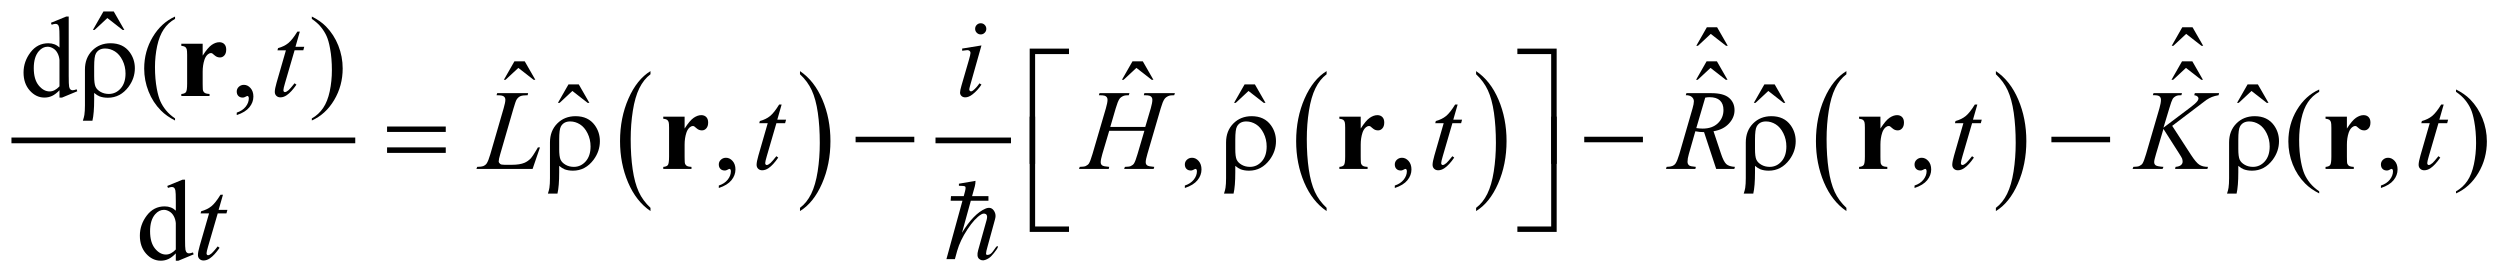 <?xml version="1.0" encoding="UTF-8"?>
<!DOCTYPE svg PUBLIC '-//W3C//DTD SVG 1.0//EN'
          'http://www.w3.org/TR/2001/REC-SVG-20010904/DTD/svg10.dtd'>
<svg stroke-dasharray="none" shape-rendering="auto" xmlns="http://www.w3.org/2000/svg" font-family="'Dialog'" text-rendering="auto" width="344" fill-opacity="1" color-interpolation="auto" color-rendering="auto" preserveAspectRatio="xMidYMid meet" font-size="12px" viewBox="0 0 344 38" fill="black" xmlns:xlink="http://www.w3.org/1999/xlink" stroke="black" image-rendering="auto" stroke-miterlimit="10" stroke-linecap="square" stroke-linejoin="miter" font-style="normal" stroke-width="1" height="38" stroke-dashoffset="0" font-weight="normal" stroke-opacity="1"
><!--Generated by the Batik Graphics2D SVG Generator--><defs id="genericDefs"
  /><g
  ><defs id="defs1"
    ><clipPath clipPathUnits="userSpaceOnUse" id="clipPath1"
      ><path d="M-1 -1 L217.128 -1 L217.128 22.761 L-1 22.761 L-1 -1 Z"
      /></clipPath
      ><clipPath clipPathUnits="userSpaceOnUse" id="clipPath2"
      ><path d="M0 -0 L0 21.761 L216.128 21.761 L216.128 -0 Z"
      /></clipPath
    ></defs
    ><g stroke-width="0.5" transform="scale(1.576,1.576) translate(1,1)"
    ><line y2="11.259" fill="none" x1="0.25" clip-path="url(#clipPath2)" x2="29.767" y1="11.259"
    /></g
    ><g stroke-width="0.5" transform="matrix(1.576,0,0,1.576,1.575,1.576)"
    ><path d="M55.795 17.147 L55.795 17.428 C54.957 16.86 54.304 16.027 53.837 14.927 C53.37 13.828 53.136 12.625 53.136 11.318 C53.136 9.959 53.382 8.721 53.873 7.604 C54.364 6.487 55.005 5.689 55.795 5.208 L55.795 5.483 C55.4 5.78 55.076 6.187 54.822 6.702 C54.569 7.218 54.379 7.872 54.254 8.666 C54.129 9.459 54.066 10.286 54.066 11.147 C54.066 12.122 54.124 13.002 54.239 13.789 C54.354 14.576 54.531 15.228 54.769 15.746 C55.006 16.265 55.349 16.731 55.795 17.147 Z" stroke="none" clip-path="url(#clipPath2)"
    /></g
    ><g stroke-width="0.5" transform="matrix(1.576,0,0,1.576,1.575,1.576)"
    ><path d="M68.847 5.483 L68.847 5.208 C69.685 5.772 70.338 6.604 70.805 7.703 C71.272 8.802 71.506 10.005 71.506 11.312 C71.506 12.672 71.26 13.911 70.769 15.029 C70.278 16.148 69.637 16.948 68.847 17.428 L68.847 17.147 C69.245 16.849 69.571 16.443 69.825 15.927 C70.078 15.411 70.267 14.758 70.391 13.967 C70.515 13.176 70.576 12.347 70.576 11.482 C70.576 10.512 70.519 9.632 70.405 8.843 C70.291 8.054 70.114 7.401 69.875 6.883 C69.636 6.365 69.293 5.898 68.847 5.483 Z" stroke="none" clip-path="url(#clipPath2)"
    /></g
    ><g stroke-width="0.5" transform="matrix(1.576,0,0,1.576,1.575,1.576)"
    ><line y2="11.259" fill="none" x1="80.929" clip-path="url(#clipPath2)" x2="87.02" y1="11.259"
    /></g
    ><g stroke-width="0.5" transform="matrix(1.576,0,0,1.576,1.575,1.576)"
    ><path d="M114.826 17.147 L114.826 17.428 C113.988 16.86 113.335 16.027 112.868 14.927 C112.401 13.828 112.167 12.625 112.167 11.318 C112.167 9.959 112.413 8.721 112.904 7.604 C113.395 6.487 114.036 5.689 114.826 5.208 L114.826 5.483 C114.431 5.78 114.106 6.187 113.853 6.702 C113.599 7.218 113.41 7.872 113.285 8.666 C113.159 9.459 113.097 10.286 113.097 11.147 C113.097 12.122 113.155 13.002 113.271 13.789 C113.386 14.576 113.563 15.228 113.8 15.746 C114.038 16.265 114.38 16.731 114.826 17.147 Z" stroke="none" clip-path="url(#clipPath2)"
    /></g
    ><g stroke-width="0.5" transform="matrix(1.576,0,0,1.576,1.575,1.576)"
    ><path d="M127.878 5.483 L127.878 5.208 C128.716 5.772 129.369 6.604 129.836 7.703 C130.303 8.802 130.537 10.005 130.537 11.312 C130.537 12.672 130.291 13.911 129.8 15.029 C129.309 16.148 128.668 16.948 127.878 17.428 L127.878 17.147 C128.276 16.849 128.602 16.443 128.856 15.927 C129.11 15.411 129.298 14.758 129.422 13.967 C129.545 13.176 129.608 12.347 129.608 11.482 C129.608 10.512 129.55 9.632 129.437 8.843 C129.323 8.054 129.146 7.401 128.907 6.883 C128.667 6.365 128.324 5.898 127.878 5.483 Z" stroke="none" clip-path="url(#clipPath2)"
    /></g
    ><g stroke-width="0.5" transform="matrix(1.576,0,0,1.576,1.575,1.576)"
    ><path d="M160.209 17.147 L160.209 17.428 C159.371 16.86 158.718 16.027 158.251 14.927 C157.784 13.828 157.55 12.625 157.55 11.318 C157.55 9.959 157.796 8.721 158.287 7.604 C158.778 6.487 159.419 5.689 160.209 5.208 L160.209 5.483 C159.814 5.78 159.489 6.187 159.236 6.702 C158.982 7.218 158.793 7.872 158.668 8.666 C158.542 9.459 158.48 10.286 158.48 11.147 C158.48 12.122 158.538 13.002 158.654 13.789 C158.769 14.576 158.946 15.228 159.183 15.746 C159.421 16.265 159.763 16.731 160.209 17.147 Z" stroke="none" clip-path="url(#clipPath2)"
    /></g
    ><g stroke-width="0.5" transform="matrix(1.576,0,0,1.576,1.575,1.576)"
    ><path d="M173.261 5.483 L173.261 5.208 C174.099 5.772 174.752 6.604 175.219 7.703 C175.686 8.802 175.92 10.005 175.92 11.312 C175.92 12.672 175.674 13.911 175.183 15.029 C174.692 16.148 174.051 16.948 173.261 17.428 L173.261 17.147 C173.659 16.849 173.985 16.443 174.239 15.927 C174.493 15.411 174.681 14.758 174.805 13.967 C174.928 13.176 174.991 12.347 174.991 11.482 C174.991 10.512 174.933 9.632 174.82 8.843 C174.706 8.054 174.529 7.401 174.29 6.883 C174.05 6.365 173.707 5.898 173.261 5.483 Z" stroke="none" clip-path="url(#clipPath2)"
    /></g
    ><g stroke-width="0.5" transform="matrix(1.576,0,0,1.576,1.575,1.576)"
    ><path d="M8.033 0 L8.931 0 L9.858 1.615 L9.707 1.615 L8.374 0.576 L7.257 1.615 L7.11 1.615 L8.033 0 Z" stroke="none" clip-path="url(#clipPath2)"
    /></g
    ><g stroke-width="0.5" transform="matrix(1.576,0,0,1.576,1.575,1.576)"
    ><path d="M48.634 6.367 L49.532 6.367 L50.459 7.982 L50.308 7.982 L48.975 6.943 L47.858 7.982 L47.712 7.982 L48.634 6.367 Z" stroke="none" clip-path="url(#clipPath2)"
    /></g
    ><g stroke-width="0.5" transform="matrix(1.576,0,0,1.576,1.575,1.576)"
    ><path d="M107.666 6.367 L108.564 6.367 L109.491 7.982 L109.341 7.982 L108.008 6.943 L106.891 7.982 L106.745 7.982 L107.666 6.367 Z" stroke="none" clip-path="url(#clipPath2)"
    /></g
    ><g stroke-width="0.5" transform="matrix(1.576,0,0,1.576,1.575,1.576)"
    ><path d="M4.194 6.88 C3.976 7.108 3.762 7.271 3.554 7.37 C3.346 7.469 3.122 7.519 2.881 7.519 C2.393 7.519 1.966 7.315 1.602 6.907 C1.238 6.499 1.056 5.974 1.056 5.333 C1.056 4.692 1.258 4.106 1.661 3.574 C2.064 3.042 2.583 2.776 3.218 2.776 C3.612 2.776 3.937 2.901 4.195 3.152 L4.195 2.328 C4.195 1.817 4.183 1.503 4.158 1.387 C4.133 1.269 4.094 1.189 4.042 1.147 C3.99 1.105 3.925 1.083 3.847 1.083 C3.762 1.083 3.65 1.109 3.51 1.161 L3.447 0.991 L4.78 0.445 L5 0.445 L5 5.612 C5 6.135 5.012 6.455 5.037 6.57 C5.06 6.686 5.099 6.766 5.153 6.812 C5.206 6.857 5.269 6.88 5.34 6.88 C5.428 6.88 5.545 6.852 5.692 6.797 L5.746 6.968 L4.418 7.519 L4.194 7.519 L4.194 6.88 ZM4.194 6.538 L4.194 4.235 C4.174 4.014 4.116 3.813 4.018 3.63 C3.92 3.447 3.791 3.311 3.63 3.218 C3.469 3.125 3.312 3.079 3.159 3.079 C2.872 3.079 2.617 3.207 2.392 3.464 C2.097 3.803 1.949 4.297 1.949 4.948 C1.949 5.605 2.092 6.108 2.378 6.458 C2.665 6.808 2.983 6.983 3.335 6.983 C3.631 6.982 3.917 6.834 4.194 6.538 Z" stroke="none" clip-path="url(#clipPath2)"
    /></g
    ><g stroke-width="0.5" transform="matrix(1.576,0,0,1.576,1.575,1.576)"
    ><path d="M14.283 9.339 L14.283 9.52 C13.792 9.272 13.382 8.983 13.053 8.651 C12.585 8.179 12.223 7.623 11.97 6.983 C11.716 6.342 11.59 5.677 11.59 4.987 C11.59 3.979 11.839 3.059 12.337 2.228 C12.835 1.397 13.484 0.803 14.284 0.445 L14.284 0.65 C13.884 0.871 13.555 1.173 13.298 1.557 C13.041 1.941 12.849 2.427 12.722 3.016 C12.596 3.605 12.532 4.22 12.532 4.86 C12.532 5.556 12.586 6.189 12.693 6.758 C12.778 7.207 12.881 7.567 13.001 7.839 C13.122 8.11 13.283 8.372 13.487 8.622 C13.688 8.872 13.954 9.111 14.283 9.339 Z" stroke="none" clip-path="url(#clipPath2)"
    /></g
    ><g stroke-width="0.5" transform="matrix(1.576,0,0,1.576,1.575,1.576)"
    ><path d="M19.671 9.046 L19.671 8.832 C20.006 8.721 20.266 8.55 20.45 8.317 C20.634 8.085 20.725 7.838 20.725 7.578 C20.725 7.516 20.71 7.464 20.681 7.422 C20.659 7.393 20.636 7.378 20.613 7.378 C20.577 7.378 20.499 7.411 20.379 7.476 C20.32 7.505 20.258 7.52 20.193 7.52 C20.033 7.52 19.907 7.473 19.812 7.378 C19.718 7.284 19.67 7.153 19.67 6.988 C19.67 6.828 19.731 6.692 19.853 6.578 C19.975 6.464 20.124 6.408 20.3 6.408 C20.515 6.408 20.706 6.501 20.873 6.688 C21.04 6.875 21.124 7.123 21.124 7.432 C21.124 7.767 21.008 8.078 20.775 8.366 C20.544 8.653 20.176 8.88 19.671 9.046 Z" stroke="none" clip-path="url(#clipPath2)"
    /></g
    ><g stroke-width="0.5" transform="matrix(1.576,0,0,1.576,1.575,1.576)"
    ><path d="M26.226 0.649 L26.226 0.444 C26.721 0.688 27.132 0.976 27.461 1.308 C27.926 1.783 28.286 2.34 28.539 2.979 C28.793 3.618 28.92 4.284 28.92 4.977 C28.92 5.985 28.672 6.905 28.176 7.736 C27.68 8.567 27.03 9.162 26.226 9.52 L26.226 9.339 C26.626 9.114 26.955 8.811 27.214 8.429 C27.473 8.047 27.665 7.561 27.79 6.971 C27.915 6.381 27.978 5.765 27.978 5.124 C27.978 4.431 27.924 3.798 27.817 3.226 C27.736 2.777 27.634 2.417 27.512 2.147 C27.39 1.877 27.228 1.617 27.027 1.367 C26.826 1.117 26.558 0.877 26.226 0.649 Z" stroke="none" clip-path="url(#clipPath2)"
    /></g
    ><g stroke-width="0.5" transform="matrix(1.576,0,0,1.576,1.575,1.576)"
    ><path d="M148.024 1.383 L148.922 1.383 L149.849 2.998 L149.699 2.998 L148.366 1.959 L147.249 2.998 L147.103 2.998 L148.024 1.383 Z" stroke="none" clip-path="url(#clipPath2)"
    /></g
    ><g stroke-width="0.5" transform="matrix(1.576,0,0,1.576,1.575,1.576)"
    ><path d="M189.534 1.383 L190.432 1.383 L191.359 2.998 L191.209 2.998 L189.876 1.959 L188.759 2.998 L188.613 2.998 L189.534 1.383 Z" stroke="none" clip-path="url(#clipPath2)"
    /></g
    ><g stroke-width="0.5" transform="matrix(1.576,0,0,1.576,1.575,1.576)"
    ><path d="M43.916 4.352 L44.814 4.352 L45.741 5.967 L45.59 5.967 L44.257 4.928 L43.14 5.966 L42.994 5.966 L43.916 4.352 Z" stroke="none" clip-path="url(#clipPath2)"
    /></g
    ><g stroke-width="0.5" transform="matrix(1.576,0,0,1.576,1.575,1.576)"
    ><path d="M97.879 4.352 L98.777 4.352 L99.704 5.967 L99.553 5.967 L98.22 4.927 L97.103 5.966 L96.957 5.966 L97.879 4.352 Z" stroke="none" clip-path="url(#clipPath2)"
    /></g
    ><g stroke-width="0.5" transform="matrix(1.576,0,0,1.576,1.575,1.576)"
    ><path d="M148.004 4.352 L148.902 4.352 L149.829 5.967 L149.679 5.967 L148.346 4.928 L147.229 5.967 L147.083 5.967 L148.004 4.352 Z" stroke="none" clip-path="url(#clipPath2)"
    /></g
    ><g stroke-width="0.5" transform="matrix(1.576,0,0,1.576,1.575,1.576)"
    ><path d="M189.514 4.352 L190.412 4.352 L191.339 5.967 L191.189 5.967 L189.856 4.928 L188.739 5.967 L188.593 5.967 L189.514 4.352 Z" stroke="none" clip-path="url(#clipPath2)"
    /></g
    ><g stroke-width="0.5" transform="matrix(1.576,0,0,1.576,1.575,1.576)"
    ><path d="M61.76 15.414 L61.76 15.199 C62.095 15.089 62.355 14.917 62.539 14.684 C62.723 14.452 62.814 14.205 62.814 13.945 C62.814 13.883 62.799 13.831 62.77 13.789 C62.748 13.76 62.725 13.745 62.702 13.745 C62.666 13.745 62.588 13.777 62.468 13.843 C62.409 13.872 62.347 13.887 62.282 13.887 C62.122 13.887 61.996 13.84 61.901 13.745 C61.807 13.65 61.759 13.52 61.759 13.354 C61.759 13.195 61.82 13.058 61.942 12.945 C62.064 12.831 62.213 12.774 62.389 12.774 C62.604 12.774 62.795 12.868 62.962 13.054 C63.129 13.242 63.213 13.49 63.213 13.798 C63.213 14.133 63.097 14.444 62.864 14.733 C62.633 15.02 62.265 15.248 61.76 15.414 Z" stroke="none" clip-path="url(#clipPath2)"
    /></g
    ><g stroke-width="0.5" transform="matrix(1.576,0,0,1.576,1.575,1.576)"
    ><path d="M102.45 15.414 L102.45 15.199 C102.785 15.089 103.045 14.917 103.229 14.684 C103.413 14.452 103.504 14.205 103.504 13.945 C103.504 13.883 103.489 13.831 103.46 13.789 C103.438 13.76 103.415 13.745 103.392 13.745 C103.356 13.745 103.278 13.777 103.158 13.843 C103.099 13.872 103.037 13.887 102.972 13.887 C102.812 13.887 102.686 13.84 102.591 13.745 C102.497 13.65 102.449 13.52 102.449 13.354 C102.449 13.195 102.51 13.058 102.632 12.945 C102.754 12.831 102.903 12.774 103.079 12.774 C103.294 12.774 103.485 12.868 103.652 13.054 C103.819 13.242 103.903 13.49 103.903 13.798 C103.903 14.133 103.787 14.444 103.554 14.733 C103.323 15.02 102.955 15.248 102.45 15.414 Z" stroke="none" clip-path="url(#clipPath2)"
    /></g
    ><g stroke-width="0.5" transform="matrix(1.576,0,0,1.576,1.575,1.576)"
    ><path d="M120.781 15.414 L120.781 15.199 C121.116 15.089 121.376 14.917 121.559 14.684 C121.742 14.451 121.834 14.205 121.834 13.945 C121.834 13.883 121.819 13.831 121.79 13.789 C121.768 13.76 121.745 13.745 121.722 13.745 C121.687 13.745 121.609 13.777 121.488 13.843 C121.429 13.872 121.368 13.887 121.302 13.887 C121.143 13.887 121.016 13.84 120.922 13.745 C120.827 13.65 120.78 13.52 120.78 13.354 C120.78 13.195 120.841 13.058 120.963 12.945 C121.085 12.831 121.234 12.774 121.409 12.774 C121.624 12.774 121.815 12.868 121.983 13.054 C122.15 13.242 122.234 13.49 122.234 13.798 C122.234 14.133 122.118 14.444 121.885 14.733 C121.653 15.02 121.285 15.248 120.781 15.414 Z" stroke="none" clip-path="url(#clipPath2)"
    /></g
    ><g stroke-width="0.5" transform="matrix(1.576,0,0,1.576,1.575,1.576)"
    ><path d="M166.159 15.414 L166.159 15.199 C166.494 15.089 166.754 14.917 166.937 14.684 C167.12 14.451 167.212 14.205 167.212 13.945 C167.212 13.883 167.197 13.831 167.168 13.789 C167.146 13.76 167.123 13.745 167.1 13.745 C167.065 13.745 166.987 13.777 166.866 13.843 C166.807 13.872 166.746 13.887 166.68 13.887 C166.521 13.887 166.394 13.84 166.3 13.745 C166.205 13.65 166.158 13.52 166.158 13.354 C166.158 13.195 166.219 13.058 166.341 12.945 C166.463 12.831 166.612 12.774 166.787 12.774 C167.002 12.774 167.193 12.868 167.361 13.054 C167.528 13.242 167.612 13.49 167.612 13.798 C167.612 14.133 167.496 14.444 167.263 14.733 C167.031 15.02 166.663 15.248 166.159 15.414 Z" stroke="none" clip-path="url(#clipPath2)"
    /></g
    ><g stroke-width="0.5" transform="matrix(1.576,0,0,1.576,1.575,1.576)"
    ><path d="M201.489 15.706 L201.489 15.887 C200.998 15.64 200.589 15.351 200.26 15.019 C199.791 14.547 199.43 13.991 199.177 13.35 C198.923 12.709 198.796 12.044 198.796 11.355 C198.796 10.347 199.045 9.427 199.542 8.596 C200.04 7.765 200.689 7.171 201.489 6.813 L201.489 7.018 C201.09 7.239 200.76 7.541 200.504 7.925 C200.247 8.309 200.055 8.795 199.928 9.384 C199.801 9.973 199.738 10.588 199.738 11.228 C199.738 11.924 199.792 12.557 199.899 13.126 C199.984 13.574 200.087 13.935 200.207 14.206 C200.327 14.477 200.489 14.738 200.692 14.989 C200.896 15.239 201.161 15.478 201.489 15.706 Z" stroke="none" clip-path="url(#clipPath2)"
    /></g
    ><g stroke-width="0.5" transform="matrix(1.576,0,0,1.576,1.575,1.576)"
    ><path d="M206.879 15.414 L206.879 15.199 C207.214 15.089 207.474 14.917 207.657 14.684 C207.84 14.451 207.932 14.205 207.932 13.945 C207.932 13.883 207.917 13.831 207.888 13.789 C207.866 13.76 207.843 13.745 207.82 13.745 C207.785 13.745 207.707 13.777 207.586 13.843 C207.527 13.872 207.466 13.887 207.4 13.887 C207.241 13.887 207.114 13.84 207.02 13.745 C206.925 13.65 206.878 13.52 206.878 13.354 C206.878 13.195 206.939 13.058 207.061 12.945 C207.183 12.831 207.332 12.774 207.507 12.774 C207.722 12.774 207.913 12.868 208.081 13.054 C208.248 13.242 208.332 13.49 208.332 13.798 C208.332 14.133 208.216 14.444 207.983 14.733 C207.751 15.02 207.383 15.248 206.879 15.414 Z" stroke="none" clip-path="url(#clipPath2)"
    /></g
    ><g stroke-width="0.5" transform="matrix(1.576,0,0,1.576,1.575,1.576)"
    ><path d="M213.434 7.017 L213.434 6.812 C213.928 7.056 214.34 7.344 214.668 7.676 C215.134 8.151 215.493 8.708 215.747 9.347 C216.001 9.986 216.128 10.652 216.128 11.345 C216.128 12.353 215.879 13.273 215.383 14.104 C214.887 14.935 214.237 15.53 213.434 15.887 L213.434 15.706 C213.834 15.482 214.163 15.179 214.422 14.797 C214.681 14.414 214.872 13.928 214.998 13.338 C215.123 12.747 215.186 12.132 215.186 11.491 C215.186 10.798 215.132 10.165 215.025 9.593 C214.944 9.144 214.842 8.784 214.72 8.514 C214.598 8.244 214.436 7.984 214.234 7.734 C214.032 7.483 213.766 7.244 213.434 7.017 Z" stroke="none" clip-path="url(#clipPath2)"
    /></g
    ><g stroke-width="0.5" transform="matrix(1.576,0,0,1.576,1.575,1.576)"
    ><path d="M14.35 21.122 C14.132 21.351 13.918 21.514 13.71 21.613 C13.502 21.712 13.277 21.761 13.037 21.761 C12.549 21.761 12.122 21.557 11.758 21.149 C11.394 20.741 11.212 20.216 11.212 19.576 C11.212 18.936 11.414 18.348 11.817 17.817 C12.22 17.285 12.739 17.019 13.374 17.019 C13.768 17.019 14.093 17.144 14.351 17.394 L14.351 16.57 C14.351 16.059 14.339 15.746 14.314 15.629 C14.289 15.512 14.251 15.432 14.199 15.39 C14.147 15.348 14.082 15.327 14.004 15.327 C13.919 15.327 13.807 15.353 13.667 15.405 L13.604 15.234 L14.937 14.688 L15.157 14.688 L15.157 19.854 C15.157 20.378 15.169 20.698 15.194 20.813 C15.219 20.928 15.257 21.009 15.311 21.054 C15.364 21.1 15.427 21.122 15.499 21.122 C15.587 21.122 15.704 21.095 15.851 21.039 L15.905 21.21 L14.577 21.762 L14.35 21.762 L14.35 21.122 ZM14.35 20.781 L14.35 18.478 C14.33 18.256 14.272 18.055 14.174 17.873 C14.076 17.691 13.947 17.554 13.786 17.461 C13.625 17.368 13.468 17.321 13.315 17.321 C13.028 17.321 12.773 17.45 12.548 17.707 C12.252 18.046 12.104 18.54 12.104 19.19 C12.104 19.847 12.247 20.35 12.533 20.7 C12.82 21.05 13.138 21.224 13.49 21.224 C13.787 21.224 14.073 21.077 14.35 20.781 Z" stroke="none" clip-path="url(#clipPath2)"
    /></g
    ><g stroke-width="0.5" transform="matrix(1.576,0,0,1.576,1.575,1.576)"
    ><path d="M153.048 6.367 L153.946 6.367 L154.873 7.982 L154.723 7.982 L153.39 6.943 L152.273 7.982 L152.127 7.982 L153.048 6.367 Z" stroke="none" clip-path="url(#clipPath2)"
    /></g
    ><g stroke-width="0.5" transform="matrix(1.576,0,0,1.576,1.575,1.576)"
    ><path d="M195.237 6.367 L196.135 6.367 L197.062 7.982 L196.912 7.982 L195.579 6.943 L194.462 7.982 L194.316 7.982 L195.237 6.367 Z" stroke="none" clip-path="url(#clipPath2)"
    /></g
    ><g stroke-width="0.5" transform="matrix(1.576,0,0,1.576,1.575,1.576)"
    ><path d="M25.179 1.757 L24.799 3.084 L25.565 3.084 L25.482 3.391 L24.721 3.391 L23.881 6.27 C23.79 6.579 23.744 6.779 23.744 6.87 C23.744 6.925 23.757 6.968 23.783 6.997 C23.809 7.026 23.84 7.041 23.876 7.041 C23.957 7.041 24.064 6.984 24.198 6.87 C24.276 6.805 24.45 6.605 24.72 6.27 L24.881 6.392 C24.582 6.828 24.298 7.135 24.032 7.314 C23.85 7.438 23.667 7.5 23.481 7.5 C23.338 7.5 23.221 7.455 23.129 7.366 C23.038 7.277 22.993 7.162 22.993 7.022 C22.993 6.846 23.045 6.578 23.149 6.217 L23.964 3.392 L23.227 3.392 L23.276 3.202 C23.634 3.104 23.932 2.959 24.169 2.765 C24.407 2.572 24.672 2.236 24.965 1.758 L25.179 1.758 Z" stroke="none" clip-path="url(#clipPath2)"
    /></g
    ><g stroke-width="0.5" transform="matrix(1.576,0,0,1.576,1.575,1.576)"
    ><path d="M84.691 2.967 L83.725 6.387 C83.66 6.618 83.627 6.756 83.627 6.802 C83.627 6.854 83.642 6.896 83.673 6.929 C83.704 6.961 83.74 6.978 83.783 6.978 C83.832 6.978 83.89 6.952 83.958 6.9 C84.144 6.754 84.331 6.546 84.52 6.275 L84.691 6.387 C84.469 6.725 84.209 7.01 83.91 7.241 C83.688 7.413 83.477 7.5 83.275 7.5 C83.142 7.5 83.033 7.46 82.948 7.38 C82.864 7.3 82.822 7.2 82.822 7.08 C82.822 6.96 82.863 6.76 82.944 6.48 L83.579 4.294 C83.683 3.936 83.735 3.712 83.735 3.621 C83.735 3.55 83.71 3.491 83.659 3.445 C83.608 3.4 83.539 3.377 83.451 3.377 C83.379 3.377 83.231 3.395 83.007 3.431 L83.007 3.24 L84.691 2.967 ZM84.627 1.03 C84.764 1.03 84.879 1.077 84.973 1.172 C85.068 1.266 85.115 1.382 85.115 1.518 C85.115 1.652 85.067 1.767 84.971 1.862 C84.875 1.958 84.761 2.006 84.627 2.006 C84.493 2.006 84.379 1.958 84.283 1.862 C84.187 1.766 84.139 1.652 84.139 1.518 C84.139 1.382 84.186 1.266 84.281 1.172 C84.376 1.078 84.491 1.03 84.627 1.03 Z" stroke="none" clip-path="url(#clipPath2)"
    /></g
    ><g stroke-width="0.5" transform="matrix(1.576,0,0,1.576,1.575,1.576)"
    ><path d="M45.501 13.75 L40.596 13.75 L40.664 13.569 C40.924 13.563 41.099 13.542 41.186 13.506 C41.323 13.447 41.423 13.371 41.488 13.277 C41.589 13.128 41.696 12.858 41.81 12.467 L42.977 8.442 C43.075 8.11 43.123 7.866 43.123 7.71 C43.123 7.586 43.078 7.49 42.989 7.422 C42.9 7.354 42.731 7.319 42.484 7.319 C42.429 7.319 42.385 7.318 42.353 7.314 L42.411 7.134 L45.11 7.134 L45.071 7.314 C44.768 7.314 44.553 7.343 44.426 7.402 C44.3 7.461 44.194 7.557 44.109 7.69 C44.05 7.778 43.954 8.051 43.821 8.509 L42.674 12.466 C42.586 12.766 42.542 12.974 42.542 13.091 C42.542 13.168 42.586 13.243 42.674 13.315 C42.729 13.364 42.855 13.388 43.05 13.388 L43.689 13.388 C44.154 13.388 44.523 13.329 44.797 13.212 C44.999 13.125 45.184 12.993 45.354 12.817 C45.445 12.719 45.606 12.477 45.837 12.089 L45.964 11.87 L46.145 11.87 L45.501 13.75 Z" stroke="none" clip-path="url(#clipPath2)"
    /></g
    ><g stroke-width="0.5" transform="matrix(1.576,0,0,1.576,1.575,1.576)"
    ><path d="M67.245 8.124 L66.865 9.451 L67.631 9.451 L67.548 9.758 L66.787 9.758 L65.948 12.637 C65.857 12.946 65.811 13.146 65.811 13.237 C65.811 13.293 65.824 13.335 65.85 13.364 C65.876 13.393 65.907 13.408 65.943 13.408 C66.024 13.408 66.131 13.351 66.265 13.237 C66.343 13.173 66.517 12.972 66.787 12.637 L66.948 12.759 C66.649 13.195 66.365 13.502 66.099 13.681 C65.916 13.805 65.733 13.867 65.547 13.867 C65.404 13.867 65.287 13.822 65.195 13.733 C65.104 13.643 65.059 13.529 65.059 13.388 C65.059 13.212 65.111 12.945 65.215 12.583 L66.03 9.758 L65.293 9.758 L65.342 9.568 C65.7 9.47 65.998 9.325 66.235 9.131 C66.473 8.938 66.738 8.602 67.031 8.124 L67.245 8.124 Z" stroke="none" clip-path="url(#clipPath2)"
    /></g
    ><g stroke-width="0.5" transform="matrix(1.576,0,0,1.576,1.575,1.576)"
    ><path d="M95.938 10.085 L98.993 10.085 L99.476 8.451 C99.567 8.132 99.613 7.885 99.613 7.709 C99.613 7.625 99.592 7.552 99.552 7.492 C99.511 7.432 99.448 7.387 99.364 7.358 C99.28 7.329 99.114 7.314 98.866 7.314 L98.915 7.134 L101.58 7.134 L101.521 7.314 C101.296 7.311 101.129 7.334 101.018 7.382 C100.862 7.45 100.747 7.538 100.672 7.646 C100.565 7.799 100.456 8.067 100.345 8.451 L99.178 12.447 C99.08 12.779 99.032 13.016 99.032 13.159 C99.032 13.283 99.075 13.377 99.161 13.44 C99.247 13.503 99.453 13.546 99.779 13.569 L99.725 13.75 L97.148 13.75 L97.216 13.569 C97.47 13.563 97.639 13.54 97.724 13.501 C97.854 13.442 97.948 13.368 98.007 13.276 C98.092 13.149 98.196 12.873 98.32 12.447 L98.916 10.422 L95.846 10.422 L95.245 12.447 C95.151 12.772 95.103 13.01 95.103 13.159 C95.103 13.283 95.145 13.377 95.23 13.44 C95.315 13.503 95.52 13.546 95.845 13.569 L95.806 13.75 L93.209 13.75 L93.272 13.569 C93.529 13.563 93.7 13.54 93.785 13.501 C93.915 13.442 94.011 13.368 94.073 13.276 C94.158 13.143 94.262 12.867 94.386 12.447 L95.557 8.451 C95.651 8.126 95.699 7.878 95.699 7.709 C95.699 7.625 95.678 7.552 95.638 7.492 C95.597 7.432 95.534 7.387 95.448 7.358 C95.362 7.329 95.194 7.314 94.943 7.314 L95 7.134 L97.611 7.134 L97.557 7.314 C97.339 7.311 97.178 7.334 97.074 7.382 C96.921 7.447 96.809 7.533 96.738 7.641 C96.64 7.784 96.533 8.054 96.416 8.451 L95.938 10.085 Z" stroke="none" clip-path="url(#clipPath2)"
    /></g
    ><g stroke-width="0.5" transform="matrix(1.576,0,0,1.576,1.575,1.576)"
    ><path d="M126.267 8.124 L125.886 9.451 L126.652 9.451 L126.57 9.758 L125.808 9.758 L124.968 12.637 C124.877 12.946 124.831 13.146 124.831 13.237 C124.831 13.293 124.845 13.335 124.87 13.364 C124.896 13.393 124.928 13.408 124.963 13.408 C125.045 13.408 125.152 13.351 125.285 13.237 C125.363 13.173 125.537 12.972 125.807 12.637 L125.968 12.759 C125.668 13.195 125.385 13.502 125.118 13.681 C124.936 13.805 124.752 13.867 124.567 13.867 C124.423 13.867 124.306 13.822 124.215 13.733 C124.123 13.643 124.078 13.529 124.078 13.388 C124.078 13.212 124.13 12.945 124.234 12.583 L125.048 9.758 L124.312 9.758 L124.361 9.568 C124.718 9.47 125.016 9.325 125.254 9.131 C125.491 8.938 125.757 8.602 126.05 8.124 L126.267 8.124 Z" stroke="none" clip-path="url(#clipPath2)"
    /></g
    ><g stroke-width="0.5" transform="matrix(1.576,0,0,1.576,1.575,1.576)"
    ><path d="M148.841 13.75 L147.781 10.535 C147.534 10.538 147.28 10.514 147.02 10.462 L146.449 12.462 C146.374 12.723 146.337 12.941 146.337 13.121 C146.337 13.257 146.384 13.364 146.479 13.442 C146.55 13.501 146.746 13.544 147.065 13.569 L147.021 13.75 L144.458 13.75 L144.512 13.569 C144.753 13.559 144.915 13.535 145 13.496 C145.133 13.441 145.23 13.366 145.293 13.271 C145.397 13.119 145.506 12.848 145.62 12.461 L146.776 8.465 C146.854 8.198 146.893 7.991 146.893 7.845 C146.893 7.695 146.831 7.568 146.709 7.464 C146.588 7.36 146.412 7.31 146.185 7.313 L146.244 7.133 L148.401 7.133 C149.124 7.133 149.644 7.269 149.963 7.543 C150.282 7.816 150.442 8.176 150.442 8.621 C150.442 9.047 150.279 9.437 149.952 9.789 C149.625 10.142 149.177 10.366 148.607 10.46 L149.252 12.397 C149.408 12.872 149.565 13.181 149.72 13.324 C149.876 13.468 150.129 13.549 150.477 13.568 L150.423 13.749 L148.841 13.749 ZM147.104 10.183 C147.312 10.212 147.498 10.227 147.661 10.227 C148.221 10.227 148.663 10.072 148.988 9.761 C149.313 9.45 149.476 9.064 149.476 8.602 C149.476 8.241 149.373 7.965 149.17 7.773 C148.967 7.581 148.662 7.485 148.255 7.485 C148.151 7.485 148.027 7.498 147.884 7.524 L147.104 10.183 Z" stroke="none" clip-path="url(#clipPath2)"
    /></g
    ><g stroke-width="0.5" transform="matrix(1.576,0,0,1.576,1.575,1.576)"
    ><path d="M171.641 8.124 L171.26 9.451 L172.026 9.451 L171.944 9.758 L171.182 9.758 L170.342 12.637 C170.251 12.946 170.205 13.146 170.205 13.237 C170.205 13.293 170.219 13.335 170.244 13.364 C170.27 13.393 170.302 13.408 170.337 13.408 C170.419 13.408 170.526 13.351 170.659 13.237 C170.737 13.173 170.911 12.972 171.181 12.637 L171.342 12.759 C171.042 13.195 170.759 13.502 170.492 13.681 C170.31 13.805 170.126 13.867 169.941 13.867 C169.797 13.867 169.68 13.822 169.589 13.733 C169.497 13.643 169.452 13.529 169.452 13.388 C169.452 13.212 169.504 12.945 169.608 12.583 L170.422 9.758 L169.686 9.758 L169.735 9.568 C170.092 9.47 170.39 9.325 170.628 9.131 C170.865 8.938 171.131 8.602 171.424 8.124 L171.641 8.124 Z" stroke="none" clip-path="url(#clipPath2)"
    /></g
    ><g stroke-width="0.5" transform="matrix(1.576,0,0,1.576,1.575,1.576)"
    ><path d="M188.655 9.988 L190.296 12.52 C190.588 12.969 190.831 13.256 191.023 13.381 C191.215 13.506 191.467 13.569 191.78 13.569 L191.726 13.75 L188.905 13.75 L188.949 13.569 C189.174 13.547 189.333 13.493 189.426 13.408 C189.518 13.324 189.565 13.227 189.565 13.121 C189.565 13.023 189.548 12.929 189.516 12.838 C189.49 12.773 189.396 12.613 189.233 12.359 L187.891 10.256 L187.242 12.446 C187.135 12.798 187.081 13.033 187.081 13.153 C187.081 13.277 187.127 13.372 187.218 13.436 C187.309 13.501 187.533 13.545 187.892 13.568 L187.814 13.749 L185.198 13.749 L185.261 13.568 C185.515 13.562 185.686 13.539 185.774 13.5 C185.904 13.441 186 13.367 186.062 13.275 C186.146 13.142 186.25 12.866 186.375 12.446 L187.541 8.45 C187.629 8.144 187.673 7.898 187.673 7.713 C187.673 7.583 187.631 7.484 187.548 7.415 C187.465 7.346 187.304 7.312 187.063 7.312 L186.965 7.312 L187.024 7.132 L189.508 7.132 L189.459 7.312 C189.254 7.309 189.101 7.332 189 7.38 C188.86 7.448 188.758 7.536 188.692 7.644 C188.628 7.751 188.531 8.019 188.405 8.449 L187.892 10.147 L190.245 8.376 C190.557 8.142 190.762 7.956 190.859 7.82 C190.918 7.735 190.947 7.659 190.947 7.591 C190.947 7.532 190.917 7.476 190.857 7.42 C190.796 7.365 190.705 7.329 190.581 7.313 L190.63 7.133 L192.748 7.133 L192.704 7.313 C192.474 7.352 192.279 7.403 192.121 7.467 C191.964 7.53 191.802 7.617 191.636 7.728 C191.587 7.76 191.27 8.001 190.684 8.45 L188.655 9.988 Z" stroke="none" clip-path="url(#clipPath2)"
    /></g
    ><g stroke-width="0.5" transform="matrix(1.576,0,0,1.576,1.575,1.576)"
    ><path d="M212.359 8.124 L211.978 9.451 L212.744 9.451 L212.662 9.758 L211.9 9.758 L211.06 12.637 C210.969 12.946 210.923 13.146 210.923 13.237 C210.923 13.293 210.937 13.335 210.962 13.364 C210.988 13.393 211.02 13.408 211.055 13.408 C211.137 13.408 211.244 13.351 211.377 13.237 C211.455 13.173 211.629 12.972 211.899 12.637 L212.06 12.759 C211.76 13.195 211.477 13.502 211.21 13.681 C211.028 13.805 210.844 13.867 210.659 13.867 C210.515 13.867 210.398 13.822 210.307 13.733 C210.215 13.643 210.17 13.529 210.17 13.388 C210.17 13.212 210.222 12.945 210.326 12.583 L211.14 9.758 L210.404 9.758 L210.453 9.568 C210.81 9.47 211.108 9.325 211.346 9.131 C211.583 8.938 211.849 8.602 212.142 8.124 L212.359 8.124 Z" stroke="none" clip-path="url(#clipPath2)"
    /></g
    ><g stroke-width="0.5" transform="matrix(1.576,0,0,1.576,1.575,1.576)"
    ><path d="M18.468 16 L18.088 17.326 L18.854 17.326 L18.771 17.634 L18.01 17.634 L17.171 20.513 C17.08 20.822 17.034 21.022 17.034 21.113 C17.034 21.169 17.047 21.211 17.073 21.24 C17.099 21.269 17.13 21.284 17.166 21.284 C17.247 21.284 17.354 21.227 17.488 21.113 C17.566 21.049 17.74 20.848 18.01 20.513 L18.171 20.635 C17.872 21.071 17.588 21.378 17.322 21.557 C17.139 21.681 16.956 21.743 16.77 21.743 C16.627 21.743 16.51 21.698 16.418 21.609 C16.327 21.519 16.282 21.405 16.282 21.264 C16.282 21.088 16.334 20.821 16.438 20.459 L17.253 17.634 L16.516 17.634 L16.565 17.444 C16.923 17.346 17.221 17.201 17.458 17.007 C17.696 16.814 17.961 16.478 18.254 16 L18.468 16 Z" stroke="none" clip-path="url(#clipPath2)"
    /></g
    ><g stroke-width="0.5" transform="matrix(1.576,0,0,1.576,1.575,1.576)"
    ><path d="M89.377 13.309 L88.903 13.309 L88.903 3.244 L92.334 3.244 L92.334 3.722 L89.376 3.722 L89.376 13.309 Z" stroke="none" clip-path="url(#clipPath2)"
    /></g
    ><g stroke-width="0.5" transform="matrix(1.576,0,0,1.576,1.575,1.576)"
    ><path d="M131.481 3.244 L134.912 3.244 L134.912 13.309 L134.433 13.309 L134.433 3.722 L131.481 3.722 L131.481 3.244 Z" stroke="none" clip-path="url(#clipPath2)"
    /></g
    ><g stroke-width="0.5" transform="matrix(1.576,0,0,1.576,1.575,1.576)"
    ><path d="M32.795 10.046 L37.92 10.046 L37.92 10.519 L32.795 10.519 L32.795 10.046 ZM32.795 11.867 L37.92 11.867 L37.92 12.349 L32.795 12.349 L32.795 11.867 Z" stroke="none" clip-path="url(#clipPath2)"
    /></g
    ><g stroke-width="0.5" transform="matrix(1.576,0,0,1.576,1.575,1.576)"
    ><path d="M73.703 10.939 L78.828 10.939 L78.828 11.422 L73.703 11.422 L73.703 10.939 Z" stroke="none" clip-path="url(#clipPath2)"
    /></g
    ><g stroke-width="0.5" transform="matrix(1.576,0,0,1.576,1.575,1.576)"
    ><path d="M137.32 10.939 L142.444 10.939 L142.444 11.422 L137.32 11.422 L137.32 10.939 Z" stroke="none" clip-path="url(#clipPath2)"
    /></g
    ><g stroke-width="0.5" transform="matrix(1.576,0,0,1.576,1.575,1.576)"
    ><path d="M178.108 10.939 L183.232 10.939 L183.232 11.422 L178.108 11.422 L178.108 10.939 Z" stroke="none" clip-path="url(#clipPath2)"
    /></g
    ><g stroke-width="0.5" transform="matrix(1.576,0,0,1.576,1.575,1.576)"
    ><path d="M92.334 19.247 L88.903 19.247 L88.903 9.182 L89.377 9.182 L89.377 18.774 L92.335 18.774 L92.335 19.247 Z" stroke="none" clip-path="url(#clipPath2)"
    /></g
    ><g stroke-width="0.5" transform="matrix(1.576,0,0,1.576,1.575,1.576)"
    ><path d="M134.434 9.182 L134.913 9.182 L134.913 19.247 L131.482 19.247 L131.482 18.774 L134.434 18.774 L134.434 9.182 Z" stroke="none" clip-path="url(#clipPath2)"
    /></g
    ><g stroke-width="0.5" transform="matrix(1.576,0,0,1.576,1.575,1.576)"
    ><path d="M7.222 7.114 L7.222 7.685 C7.222 8.488 7.172 9.106 7.071 9.539 L6.236 9.539 C6.304 9.331 6.348 9.162 6.368 9.031 C6.4 8.81 6.417 8.532 6.417 8.197 L6.417 5.07 C6.417 4.397 6.628 3.845 7.052 3.416 C7.474 2.99 8.008 2.776 8.652 2.776 C9.387 2.776 9.947 3.04 10.331 3.567 C10.627 3.977 10.775 4.441 10.775 4.958 C10.775 5.54 10.594 6.077 10.233 6.568 C9.755 7.211 9.15 7.534 8.417 7.534 C8.154 7.534 7.915 7.495 7.7 7.417 C7.557 7.361 7.397 7.26 7.222 7.114 ZM7.222 5.641 C7.222 6.087 7.262 6.397 7.342 6.573 C7.422 6.749 7.568 6.898 7.779 7.02 C7.99 7.141 8.23 7.202 8.5 7.202 C8.907 7.202 9.251 7.043 9.535 6.724 C9.819 6.405 9.96 5.971 9.96 5.421 C9.96 5.008 9.873 4.625 9.699 4.272 C9.524 3.919 9.303 3.658 9.033 3.489 C8.762 3.32 8.478 3.235 8.179 3.235 C7.804 3.235 7.536 3.38 7.373 3.669 C7.272 3.842 7.222 4.224 7.222 4.816 L7.222 5.641 Z" stroke="none" clip-path="url(#clipPath2)"
    /></g
    ><g stroke-width="0.5" transform="matrix(1.576,0,0,1.576,1.575,1.576)"
    ><path d="M47.823 13.481 L47.823 14.052 C47.823 14.855 47.773 15.473 47.672 15.906 L46.837 15.906 C46.905 15.698 46.949 15.529 46.969 15.399 C47.002 15.177 47.018 14.899 47.018 14.564 L47.018 11.437 C47.018 10.764 47.229 10.212 47.653 9.783 C48.076 9.357 48.61 9.144 49.254 9.144 C49.989 9.144 50.549 9.408 50.933 9.935 C51.229 10.345 51.377 10.809 51.377 11.326 C51.377 11.908 51.196 12.445 50.835 12.936 C50.357 13.58 49.752 13.902 49.02 13.902 C48.757 13.902 48.518 13.863 48.303 13.785 C48.159 13.728 47.999 13.627 47.823 13.481 ZM47.823 12.007 C47.823 12.453 47.863 12.764 47.943 12.94 C48.023 13.116 48.169 13.264 48.38 13.386 C48.591 13.508 48.832 13.569 49.102 13.569 C49.509 13.569 49.853 13.41 50.137 13.091 C50.42 12.772 50.562 12.337 50.562 11.788 C50.562 11.374 50.475 10.992 50.301 10.639 C50.127 10.286 49.905 10.025 49.635 9.856 C49.364 9.687 49.08 9.603 48.781 9.603 C48.406 9.603 48.138 9.748 47.975 10.037 C47.874 10.209 47.824 10.592 47.824 11.183 L47.824 12.007 Z" stroke="none" clip-path="url(#clipPath2)"
    /></g
    ><g stroke-width="0.5" transform="matrix(1.576,0,0,1.576,1.575,1.576)"
    ><path d="M106.853 13.481 L106.853 14.052 C106.853 14.855 106.803 15.473 106.702 15.906 L105.867 15.906 C105.935 15.698 105.979 15.529 105.999 15.399 C106.032 15.177 106.048 14.899 106.048 14.564 L106.048 11.437 C106.048 10.764 106.259 10.212 106.683 9.783 C107.106 9.357 107.64 9.144 108.284 9.144 C109.019 9.144 109.579 9.408 109.963 9.935 C110.259 10.345 110.406 10.809 110.406 11.326 C110.406 11.908 110.226 12.445 109.865 12.936 C109.386 13.58 108.782 13.902 108.049 13.902 C107.786 13.902 107.547 13.863 107.332 13.785 C107.188 13.728 107.028 13.627 106.853 13.481 ZM106.853 12.007 C106.853 12.453 106.893 12.764 106.973 12.94 C107.053 13.116 107.199 13.264 107.41 13.386 C107.621 13.508 107.862 13.569 108.132 13.569 C108.539 13.569 108.883 13.41 109.167 13.091 C109.45 12.772 109.592 12.337 109.592 11.788 C109.592 11.374 109.505 10.992 109.33 10.639 C109.156 10.286 108.934 10.025 108.664 9.856 C108.393 9.687 108.109 9.603 107.81 9.603 C107.435 9.603 107.167 9.748 107.004 10.037 C106.903 10.209 106.853 10.592 106.853 11.183 L106.853 12.007 Z" stroke="none" clip-path="url(#clipPath2)"
    /></g
    ><g stroke-width="0.5" transform="matrix(1.576,0,0,1.576,1.575,1.576)"
    ><path d="M152.229 13.481 L152.229 14.052 C152.229 14.855 152.179 15.473 152.078 15.906 L151.244 15.906 C151.312 15.698 151.356 15.529 151.376 15.399 C151.408 15.177 151.425 14.899 151.425 14.564 L151.425 11.437 C151.425 10.764 151.636 10.212 152.059 9.783 C152.482 9.357 153.016 9.144 153.661 9.144 C154.395 9.144 154.956 9.408 155.34 9.935 C155.636 10.345 155.783 10.809 155.783 11.326 C155.783 11.908 155.603 12.445 155.242 12.936 C154.763 13.58 154.158 13.902 153.427 13.902 C153.163 13.902 152.924 13.863 152.709 13.785 C152.563 13.728 152.404 13.627 152.229 13.481 ZM152.229 12.007 C152.229 12.453 152.269 12.764 152.349 12.94 C152.428 13.116 152.574 13.264 152.786 13.386 C152.997 13.508 153.238 13.569 153.509 13.569 C153.915 13.569 154.26 13.41 154.543 13.091 C154.826 12.772 154.968 12.337 154.968 11.788 C154.968 11.374 154.881 10.992 154.706 10.639 C154.532 10.286 154.31 10.025 154.04 9.856 C153.77 9.687 153.485 9.603 153.186 9.603 C152.812 9.603 152.543 9.748 152.38 10.037 C152.279 10.209 152.229 10.592 152.229 11.183 L152.229 12.007 Z" stroke="none" clip-path="url(#clipPath2)"
    /></g
    ><g stroke-width="0.5" transform="matrix(1.576,0,0,1.576,1.575,1.576)"
    ><path d="M194.426 13.481 L194.426 14.052 C194.426 14.855 194.376 15.473 194.275 15.906 L193.441 15.906 C193.509 15.698 193.553 15.529 193.573 15.399 C193.605 15.177 193.622 14.899 193.622 14.564 L193.622 11.437 C193.622 10.764 193.833 10.212 194.256 9.783 C194.679 9.357 195.213 9.144 195.858 9.144 C196.592 9.144 197.153 9.408 197.537 9.935 C197.833 10.345 197.98 10.809 197.98 11.326 C197.98 11.908 197.8 12.445 197.439 12.936 C196.96 13.58 196.355 13.902 195.624 13.902 C195.36 13.902 195.121 13.863 194.906 13.785 C194.761 13.728 194.602 13.627 194.426 13.481 ZM194.426 12.007 C194.426 12.453 194.466 12.764 194.546 12.94 C194.625 13.116 194.771 13.264 194.983 13.386 C195.194 13.508 195.435 13.569 195.706 13.569 C196.112 13.569 196.457 13.41 196.74 13.091 C197.023 12.772 197.165 12.337 197.165 11.788 C197.165 11.374 197.078 10.992 196.903 10.639 C196.729 10.286 196.507 10.025 196.237 9.856 C195.967 9.687 195.682 9.603 195.383 9.603 C195.009 9.603 194.74 9.748 194.577 10.037 C194.476 10.209 194.426 10.592 194.426 11.183 L194.426 12.007 Z" stroke="none" clip-path="url(#clipPath2)"
    /></g
    ><g stroke-width="0.5" transform="matrix(1.576,0,0,1.576,1.575,1.576)"
    ><path d="M16.696 2.82 L16.696 3.855 C16.998 3.383 17.263 3.07 17.491 2.916 C17.719 2.762 17.938 2.685 18.15 2.685 C18.332 2.685 18.478 2.741 18.587 2.853 C18.696 2.965 18.751 3.124 18.751 3.329 C18.751 3.547 18.698 3.716 18.592 3.836 C18.486 3.956 18.359 4.016 18.209 4.016 C18.037 4.016 17.887 3.961 17.76 3.85 C17.633 3.739 17.558 3.678 17.535 3.664 C17.502 3.644 17.465 3.635 17.423 3.635 C17.329 3.635 17.239 3.671 17.154 3.742 C17.021 3.852 16.92 4.01 16.852 4.215 C16.748 4.53 16.696 4.879 16.696 5.259 L16.696 6.308 L16.701 6.581 C16.701 6.767 16.712 6.885 16.735 6.937 C16.774 7.025 16.832 7.089 16.908 7.129 C16.984 7.17 17.114 7.195 17.296 7.205 L17.296 7.381 L14.832 7.381 L14.832 7.207 C15.03 7.191 15.165 7.136 15.234 7.044 C15.304 6.951 15.339 6.707 15.339 6.31 L15.339 3.787 C15.339 3.527 15.326 3.361 15.3 3.289 C15.267 3.198 15.22 3.131 15.158 3.089 C15.096 3.047 14.987 3.017 14.831 3.001 L14.831 2.82 L16.696 2.82 Z" stroke="none" clip-path="url(#clipPath2)"
    /></g
    ><g stroke-width="0.5" transform="matrix(1.576,0,0,1.576,1.575,1.576)"
    ><path d="M58.774 9.188 L58.774 10.223 C59.076 9.751 59.341 9.438 59.569 9.284 C59.797 9.13 60.016 9.053 60.228 9.053 C60.41 9.053 60.556 9.109 60.665 9.221 C60.774 9.333 60.829 9.492 60.829 9.697 C60.829 9.915 60.776 10.084 60.67 10.204 C60.564 10.324 60.437 10.384 60.287 10.384 C60.115 10.384 59.965 10.329 59.838 10.218 C59.711 10.107 59.636 10.046 59.613 10.032 C59.58 10.012 59.543 10.003 59.501 10.003 C59.407 10.003 59.317 10.039 59.232 10.11 C59.099 10.22 58.998 10.378 58.93 10.583 C58.826 10.898 58.774 11.247 58.774 11.627 L58.774 12.676 L58.779 12.949 C58.779 13.134 58.79 13.253 58.813 13.304 C58.852 13.392 58.91 13.456 58.986 13.497 C59.062 13.537 59.192 13.562 59.374 13.572 L59.374 13.748 L56.91 13.748 L56.91 13.572 C57.108 13.556 57.243 13.502 57.312 13.409 C57.381 13.316 57.417 13.071 57.417 12.675 L57.417 10.153 C57.417 9.893 57.404 9.727 57.378 9.655 C57.345 9.564 57.298 9.497 57.236 9.455 C57.174 9.413 57.065 9.383 56.909 9.367 L56.909 9.188 L58.774 9.188 Z" stroke="none" clip-path="url(#clipPath2)"
    /></g
    ><g stroke-width="0.5" transform="matrix(1.576,0,0,1.576,1.575,1.576)"
    ><path d="M117.804 9.188 L117.804 10.223 C118.107 9.751 118.371 9.438 118.599 9.284 C118.828 9.13 119.047 9.053 119.258 9.053 C119.441 9.053 119.586 9.109 119.695 9.221 C119.804 9.333 119.859 9.492 119.859 9.697 C119.859 9.915 119.806 10.084 119.7 10.204 C119.595 10.324 119.467 10.384 119.317 10.384 C119.144 10.384 118.995 10.329 118.868 10.218 C118.741 10.107 118.667 10.046 118.643 10.032 C118.611 10.012 118.574 10.003 118.532 10.003 C118.437 10.003 118.347 10.039 118.263 10.11 C118.129 10.22 118.029 10.378 117.96 10.583 C117.856 10.898 117.804 11.247 117.804 11.627 L117.804 12.676 L117.809 12.949 C117.809 13.134 117.821 13.253 117.843 13.304 C117.882 13.392 117.94 13.456 118.016 13.497 C118.093 13.537 118.222 13.562 118.405 13.572 L118.405 13.748 L115.94 13.748 L115.94 13.572 C116.138 13.556 116.272 13.502 116.342 13.409 C116.412 13.316 116.447 13.071 116.447 12.675 L116.447 10.153 C116.447 9.893 116.433 9.727 116.408 9.655 C116.375 9.564 116.328 9.497 116.266 9.455 C116.203 9.413 116.095 9.383 115.939 9.367 L115.939 9.188 L117.804 9.188 Z" stroke="none" clip-path="url(#clipPath2)"
    /></g
    ><g stroke-width="0.5" transform="matrix(1.576,0,0,1.576,1.575,1.576)"
    ><path d="M163.18 9.188 L163.18 10.223 C163.483 9.751 163.747 9.438 163.975 9.284 C164.204 9.13 164.423 9.053 164.634 9.053 C164.817 9.053 164.962 9.109 165.071 9.221 C165.18 9.333 165.235 9.492 165.235 9.697 C165.235 9.915 165.182 10.084 165.076 10.204 C164.971 10.324 164.843 10.384 164.693 10.384 C164.52 10.384 164.371 10.329 164.244 10.218 C164.117 10.107 164.043 10.046 164.019 10.032 C163.987 10.012 163.95 10.003 163.908 10.003 C163.813 10.003 163.723 10.039 163.639 10.11 C163.505 10.22 163.405 10.378 163.336 10.583 C163.232 10.898 163.18 11.247 163.18 11.627 L163.18 12.676 L163.185 12.949 C163.185 13.134 163.197 13.253 163.219 13.304 C163.258 13.392 163.316 13.456 163.392 13.497 C163.469 13.537 163.598 13.562 163.781 13.572 L163.781 13.748 L161.316 13.748 L161.316 13.572 C161.514 13.556 161.648 13.502 161.718 13.409 C161.788 13.316 161.823 13.071 161.823 12.675 L161.823 10.153 C161.823 9.893 161.809 9.727 161.784 9.655 C161.751 9.564 161.704 9.497 161.642 9.455 C161.579 9.413 161.471 9.383 161.315 9.367 L161.315 9.188 L163.18 9.188 Z" stroke="none" clip-path="url(#clipPath2)"
    /></g
    ><g stroke-width="0.5" transform="matrix(1.576,0,0,1.576,1.575,1.576)"
    ><path d="M203.908 9.188 L203.908 10.223 C204.211 9.751 204.475 9.438 204.703 9.284 C204.932 9.13 205.151 9.053 205.362 9.053 C205.545 9.053 205.69 9.109 205.799 9.221 C205.908 9.333 205.963 9.492 205.963 9.697 C205.963 9.915 205.91 10.084 205.804 10.204 C205.699 10.324 205.571 10.384 205.421 10.384 C205.248 10.384 205.099 10.329 204.972 10.218 C204.845 10.107 204.771 10.046 204.747 10.032 C204.715 10.012 204.678 10.003 204.636 10.003 C204.541 10.003 204.451 10.039 204.367 10.11 C204.233 10.22 204.133 10.378 204.064 10.583 C203.96 10.898 203.908 11.247 203.908 11.627 L203.908 12.676 L203.913 12.949 C203.913 13.134 203.925 13.253 203.947 13.304 C203.986 13.392 204.044 13.456 204.12 13.497 C204.197 13.537 204.326 13.562 204.509 13.572 L204.509 13.748 L202.044 13.748 L202.044 13.572 C202.242 13.556 202.376 13.502 202.446 13.409 C202.516 13.316 202.551 13.071 202.551 12.675 L202.551 10.153 C202.551 9.893 202.537 9.727 202.512 9.655 C202.479 9.564 202.432 9.497 202.37 9.455 C202.307 9.413 202.199 9.383 202.043 9.367 L202.043 9.188 L203.908 9.188 Z" stroke="none" clip-path="url(#clipPath2)"
    /></g
    ><g stroke-width="0.5" transform="matrix(1.576,0,0,1.576,1.575,1.576)"
    ><path d="M83.143 16.128 L83.253 15.719 C83.319 15.466 83.323 15.32 83.263 15.28 C83.203 15.24 83.023 15.219 82.723 15.219 L82.723 15.039 L84.172 14.789 C84.172 14.949 84.152 15.109 84.112 15.268 L83.872 16.127 L85.301 16.127 L85.301 16.527 L83.762 16.527 L82.992 19.325 C83.672 18.213 84.354 17.51 85.041 17.217 C85.381 17.071 85.637 17.147 85.811 17.446 C85.931 17.646 85.955 17.873 85.881 18.126 L85.221 20.534 C85.134 20.827 85.091 21.032 85.091 21.148 C85.091 21.264 85.188 21.29 85.381 21.223 C85.494 21.183 85.619 21.063 85.756 20.863 C85.892 20.664 85.974 20.553 86.001 20.534 C86.074 20.468 86.114 20.466 86.121 20.529 C86.127 20.592 86.094 20.674 86.021 20.773 C85.841 21.027 85.681 21.224 85.542 21.368 C85.402 21.512 85.229 21.62 85.022 21.693 C84.815 21.766 84.636 21.734 84.482 21.597 C84.329 21.461 84.302 21.212 84.402 20.853 L85.142 18.206 C85.215 17.939 85.195 17.769 85.082 17.696 C84.956 17.623 84.815 17.633 84.662 17.726 C84.289 17.953 83.891 18.385 83.468 19.025 C83.045 19.665 82.747 20.287 82.573 20.893 L82.373 21.622 L81.633 21.622 L83.032 16.526 L82.002 16.526 L82.032 16.126 L83.143 16.126 Z" stroke="none" clip-path="url(#clipPath2)"
    /></g
  ></g
></svg
>
